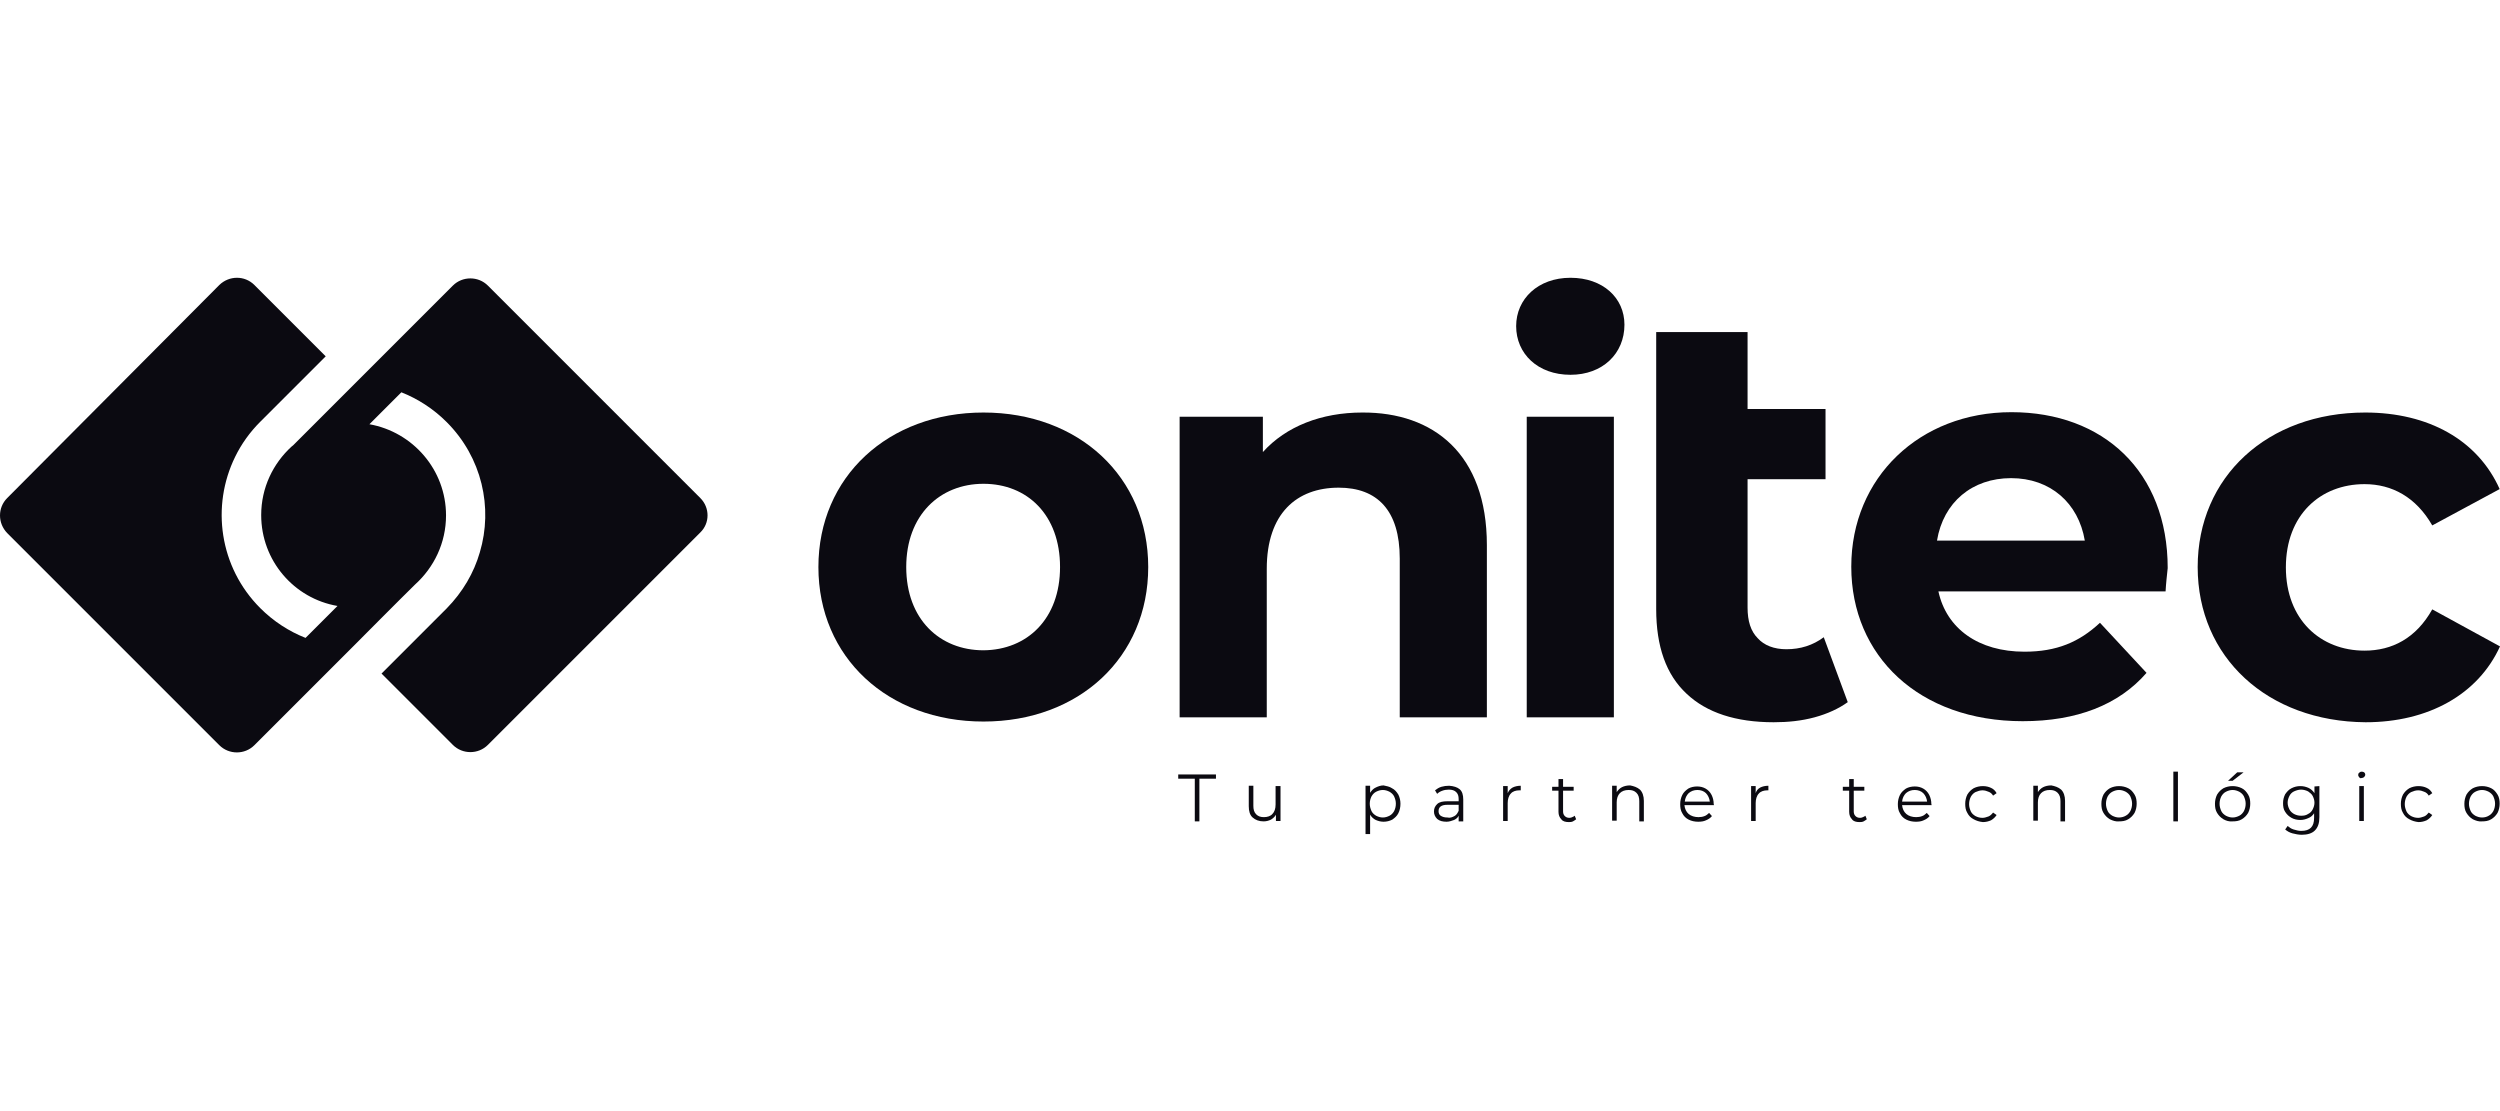 <svg width="180" height="80" viewBox="0 0 180 80" fill="none" xmlns="http://www.w3.org/2000/svg">
<path d="M133.038 50.554C132.403 51.012 131.59 51.393 130.65 51.647C129.711 51.901 128.745 52.002 127.704 52.002C124.986 52.002 122.878 51.316 121.431 49.945C119.958 48.573 119.246 46.541 119.246 43.849V23.911H125.825V29.448H131.438V34.503H125.825V43.748C125.825 44.713 126.053 45.449 126.561 45.957C127.018 46.465 127.729 46.745 128.618 46.745C129.634 46.745 130.523 46.465 131.311 45.881L133.038 50.554Z" fill="#0B0A11"/>
<path d="M58.925 40.827C58.925 34.325 63.954 29.702 70.811 29.702C77.669 29.702 82.672 34.325 82.672 40.827C82.672 47.329 77.694 51.951 70.811 51.951C63.928 51.951 58.925 47.329 58.925 40.827ZM76.323 40.827C76.323 37.068 73.961 34.833 70.811 34.833C67.662 34.833 65.249 37.093 65.249 40.827C65.249 44.586 67.662 46.821 70.811 46.821C73.961 46.795 76.323 44.56 76.323 40.827Z" fill="#0B0A11"/>
<path d="M107.055 39.252V51.647H100.782V40.217C100.782 36.738 99.156 35.112 96.388 35.112C93.365 35.112 91.207 36.966 91.207 40.954V51.647H84.933V30.007H90.927V32.547C92.603 30.693 95.143 29.702 98.09 29.702C103.195 29.677 107.055 32.674 107.055 39.252Z" fill="#0B0A11"/>
<path d="M109.163 23.48C109.163 21.524 110.738 20 113.074 20C115.411 20 116.96 21.448 116.96 23.378C116.96 25.461 115.386 26.985 113.074 26.985C110.712 26.985 109.163 25.461 109.163 23.48ZM109.925 30.007H116.199V51.647H109.925V30.007Z" fill="#0B0A11"/>
<path d="M155.922 42.579H139.565C140.149 45.272 142.461 46.922 145.762 46.922C148.074 46.922 149.699 46.237 151.198 44.84L154.55 48.446C152.544 50.758 149.521 51.926 145.635 51.926C138.168 51.926 133.292 47.227 133.292 40.801C133.292 34.376 138.219 29.677 144.823 29.677C151.426 29.677 156.074 33.944 156.074 40.903C156.023 41.386 155.947 42.071 155.922 42.579ZM139.464 38.922H150.106C149.648 36.204 147.616 34.426 144.797 34.426C142.003 34.426 139.921 36.154 139.464 38.922Z" fill="#0B0A11"/>
<path d="M158.233 40.827C158.233 34.325 163.262 29.702 170.298 29.702C174.844 29.702 178.4 31.683 179.975 35.214L175.123 37.83C173.955 35.798 172.228 34.858 170.247 34.858C167.072 34.858 164.583 37.068 164.583 40.852C164.583 44.611 167.072 46.846 170.247 46.846C172.228 46.846 173.955 45.957 175.123 43.875L180 46.541C178.425 49.996 174.844 52.002 170.323 52.002C163.262 51.951 158.233 47.329 158.233 40.827Z" fill="#0B0A11"/>
<path d="M86.025 56.066H84.832V55.761H87.549V56.066H86.356V59.139H86.025V56.066Z" fill="#0B0A11"/>
<path d="M92.197 56.599V59.114H91.867V58.657C91.791 58.809 91.638 58.936 91.511 59.012C91.359 59.088 91.181 59.139 90.978 59.139C90.648 59.139 90.394 59.038 90.191 58.86C89.988 58.682 89.911 58.403 89.911 58.047V56.574H90.242V58.022C90.242 58.276 90.292 58.479 90.445 58.631C90.597 58.784 90.775 58.834 91.004 58.834C91.257 58.834 91.486 58.758 91.613 58.606C91.766 58.453 91.842 58.225 91.842 57.92V56.599H92.197V56.599Z" fill="#0B0A11"/>
<path d="M100.223 56.752C100.426 56.853 100.553 57.006 100.68 57.209C100.782 57.412 100.833 57.641 100.833 57.869C100.833 58.123 100.782 58.352 100.68 58.555C100.579 58.758 100.426 58.885 100.248 59.012C100.045 59.114 99.842 59.165 99.613 59.165C99.41 59.165 99.233 59.114 99.055 59.038C98.902 58.962 98.75 58.834 98.648 58.657V60.054H98.318V56.574H98.648V57.082C98.75 56.93 98.877 56.777 99.055 56.701C99.207 56.625 99.41 56.549 99.613 56.549C99.817 56.599 100.045 56.625 100.223 56.752ZM100.045 58.733C100.198 58.657 100.299 58.53 100.375 58.403C100.452 58.25 100.502 58.072 100.502 57.869C100.502 57.666 100.452 57.514 100.375 57.336C100.299 57.184 100.172 57.082 100.045 57.006C99.893 56.93 99.74 56.879 99.563 56.879C99.385 56.879 99.233 56.93 99.08 57.006C98.928 57.082 98.826 57.209 98.75 57.336C98.674 57.488 98.623 57.666 98.623 57.869C98.623 58.072 98.674 58.225 98.75 58.403C98.826 58.555 98.953 58.657 99.08 58.733C99.233 58.809 99.385 58.86 99.563 58.86C99.74 58.86 99.893 58.809 100.045 58.733Z" fill="#0B0A11"/>
<path d="M105.1 56.828C105.277 56.98 105.354 57.234 105.354 57.565V59.139H105.023V58.733C104.947 58.885 104.846 58.961 104.693 59.038C104.541 59.088 104.363 59.165 104.16 59.165C103.881 59.165 103.652 59.114 103.474 58.961C103.322 58.809 103.246 58.631 103.246 58.428C103.246 58.2 103.322 58.047 103.474 57.895C103.627 57.742 103.881 57.691 104.211 57.691H105.023V57.539C105.023 57.31 104.973 57.158 104.846 57.031C104.719 56.904 104.541 56.853 104.312 56.853C104.16 56.853 103.982 56.879 103.855 56.93C103.703 56.98 103.576 57.056 103.474 57.158L103.322 56.904C103.449 56.803 103.601 56.701 103.779 56.65C103.957 56.599 104.134 56.574 104.338 56.574C104.668 56.599 104.922 56.676 105.1 56.828ZM104.719 58.758C104.871 58.682 104.947 58.53 105.023 58.377V57.946H104.211C103.779 57.946 103.576 58.098 103.576 58.403C103.576 58.555 103.627 58.657 103.728 58.733C103.855 58.809 103.982 58.86 104.211 58.86C104.414 58.911 104.566 58.834 104.719 58.758Z" fill="#0B0A11"/>
<path d="M108.91 56.701C109.062 56.625 109.265 56.574 109.494 56.574V56.904H109.392C109.138 56.904 108.91 56.98 108.783 57.133C108.63 57.285 108.554 57.539 108.554 57.819V59.114H108.224V56.599H108.554V57.107C108.63 56.93 108.732 56.803 108.91 56.701Z" fill="#0B0A11"/>
<path d="M113.481 58.987C113.43 59.038 113.329 59.089 113.253 59.139C113.151 59.19 113.049 59.19 112.948 59.19C112.719 59.19 112.516 59.139 112.414 58.987C112.287 58.86 112.211 58.682 112.211 58.453V56.93H111.754V56.65H112.211V56.091H112.541V56.65H113.303V56.93H112.541V58.428C112.541 58.581 112.592 58.682 112.668 58.758C112.745 58.834 112.846 58.885 112.999 58.885C113.075 58.885 113.151 58.86 113.202 58.834C113.253 58.809 113.329 58.784 113.38 58.733L113.481 58.987Z" fill="#0B0A11"/>
<path d="M118.078 56.853C118.256 57.031 118.358 57.311 118.358 57.666V59.139H118.028V57.692C118.028 57.438 117.977 57.234 117.824 57.082C117.672 56.93 117.494 56.879 117.266 56.879C116.986 56.879 116.783 56.955 116.631 57.107C116.478 57.26 116.402 57.488 116.402 57.768V59.089H116.072V56.574H116.402V57.031C116.504 56.879 116.631 56.752 116.783 56.676C116.936 56.599 117.139 56.549 117.367 56.549C117.621 56.599 117.875 56.676 118.078 56.853Z" fill="#0B0A11"/>
<path d="M123.412 57.971H121.279C121.304 58.225 121.406 58.453 121.583 58.606C121.761 58.758 122.015 58.834 122.295 58.834C122.447 58.834 122.599 58.809 122.726 58.758C122.879 58.708 122.955 58.606 123.056 58.53L123.26 58.758C123.133 58.911 123.006 58.987 122.828 59.063C122.675 59.139 122.472 59.165 122.269 59.165C122.015 59.165 121.787 59.114 121.583 59.012C121.38 58.911 121.228 58.758 121.126 58.555C120.999 58.352 120.974 58.123 120.974 57.895C120.974 57.666 121.025 57.438 121.126 57.234C121.228 57.031 121.38 56.904 121.558 56.777C121.736 56.676 121.964 56.625 122.193 56.625C122.422 56.625 122.625 56.676 122.802 56.777C122.98 56.879 123.133 57.031 123.234 57.234C123.336 57.438 123.387 57.666 123.387 57.895L123.412 57.971ZM121.583 57.107C121.431 57.26 121.329 57.463 121.304 57.717H123.107C123.082 57.488 122.98 57.26 122.828 57.107C122.675 56.955 122.447 56.879 122.218 56.879C121.964 56.879 121.761 56.955 121.583 57.107Z" fill="#0B0A11"/>
<path d="M126.74 56.701C126.892 56.625 127.095 56.574 127.324 56.574V56.904H127.248C126.994 56.904 126.765 56.98 126.638 57.133C126.486 57.285 126.409 57.539 126.409 57.819V59.114H126.079V56.599H126.409V57.107C126.46 56.93 126.562 56.803 126.74 56.701Z" fill="#0B0A11"/>
<path d="M134.41 58.987C134.359 59.038 134.258 59.089 134.182 59.139C134.08 59.19 133.978 59.19 133.877 59.19C133.648 59.19 133.445 59.139 133.343 58.987C133.216 58.86 133.14 58.682 133.14 58.453V56.93H132.683V56.65H133.14V56.091H133.47V56.65H134.232V56.93H133.47V58.428C133.47 58.581 133.521 58.682 133.597 58.758C133.674 58.834 133.775 58.885 133.928 58.885C134.004 58.885 134.08 58.86 134.131 58.834C134.182 58.809 134.258 58.784 134.309 58.733L134.41 58.987Z" fill="#0B0A11"/>
<path d="M139.083 57.971H136.95C136.975 58.225 137.077 58.453 137.255 58.606C137.432 58.758 137.686 58.834 137.966 58.834C138.118 58.834 138.27 58.809 138.397 58.758C138.55 58.708 138.626 58.606 138.728 58.53L138.931 58.758C138.804 58.911 138.677 58.987 138.499 59.063C138.347 59.139 138.143 59.165 137.94 59.165C137.686 59.165 137.458 59.114 137.255 59.012C137.051 58.911 136.899 58.758 136.797 58.555C136.67 58.352 136.645 58.123 136.645 57.895C136.645 57.666 136.696 57.438 136.797 57.234C136.899 57.031 137.051 56.904 137.229 56.777C137.407 56.676 137.635 56.625 137.864 56.625C138.093 56.625 138.296 56.676 138.474 56.777C138.651 56.879 138.804 57.031 138.905 57.234C139.007 57.438 139.058 57.666 139.058 57.895L139.083 57.971ZM137.229 57.107C137.077 57.26 136.975 57.463 136.95 57.717H138.753C138.728 57.488 138.626 57.26 138.474 57.107C138.321 56.955 138.093 56.879 137.864 56.879C137.61 56.879 137.407 56.955 137.229 57.107Z" fill="#0B0A11"/>
<path d="M142.105 58.987C141.902 58.885 141.75 58.733 141.648 58.53C141.521 58.327 141.496 58.098 141.496 57.869C141.496 57.641 141.546 57.412 141.648 57.209C141.775 57.006 141.902 56.879 142.105 56.752C142.308 56.65 142.537 56.599 142.766 56.599C142.994 56.599 143.197 56.65 143.35 56.726C143.528 56.803 143.655 56.929 143.756 57.107L143.502 57.285C143.426 57.158 143.324 57.056 143.172 57.006C143.045 56.955 142.918 56.904 142.74 56.904C142.562 56.904 142.41 56.955 142.232 57.031C142.08 57.107 141.978 57.234 141.902 57.361C141.826 57.514 141.775 57.691 141.775 57.895C141.775 58.098 141.826 58.25 141.902 58.428C141.978 58.581 142.105 58.682 142.232 58.758C142.385 58.834 142.537 58.885 142.74 58.885C142.893 58.885 143.02 58.834 143.172 58.784C143.299 58.733 143.401 58.631 143.502 58.504L143.756 58.682C143.655 58.834 143.528 58.961 143.35 59.063C143.172 59.139 142.994 59.19 142.766 59.19C142.512 59.165 142.283 59.088 142.105 58.987Z" fill="#0B0A11"/>
<path d="M148.404 56.853C148.582 57.031 148.684 57.31 148.684 57.666V59.139H148.354V57.691C148.354 57.438 148.303 57.234 148.15 57.082C147.998 56.93 147.82 56.879 147.592 56.879C147.312 56.879 147.109 56.955 146.957 57.107C146.804 57.26 146.728 57.488 146.728 57.768V59.088H146.398V56.574H146.728V57.031C146.83 56.879 146.957 56.752 147.109 56.676C147.261 56.599 147.465 56.549 147.693 56.549C147.947 56.599 148.201 56.676 148.404 56.853Z" fill="#0B0A11"/>
<path d="M151.91 58.987C151.706 58.86 151.579 58.733 151.452 58.53C151.325 58.327 151.3 58.098 151.3 57.869C151.3 57.641 151.351 57.412 151.452 57.209C151.579 57.006 151.706 56.879 151.91 56.752C152.113 56.65 152.341 56.599 152.57 56.599C152.799 56.599 153.027 56.65 153.23 56.752C153.433 56.853 153.56 57.006 153.687 57.209C153.814 57.412 153.84 57.641 153.84 57.869C153.84 58.098 153.789 58.327 153.687 58.53C153.56 58.733 153.433 58.86 153.23 58.987C153.027 59.114 152.799 59.139 152.57 59.139C152.341 59.165 152.113 59.088 151.91 58.987ZM153.053 58.733C153.205 58.657 153.307 58.53 153.383 58.403C153.459 58.25 153.51 58.072 153.51 57.869C153.51 57.666 153.459 57.514 153.383 57.336C153.307 57.184 153.18 57.082 153.053 57.006C152.9 56.929 152.748 56.879 152.57 56.879C152.392 56.879 152.24 56.929 152.087 57.006C151.935 57.082 151.833 57.209 151.757 57.336C151.681 57.488 151.63 57.666 151.63 57.869C151.63 58.072 151.681 58.225 151.757 58.403C151.833 58.555 151.96 58.657 152.087 58.733C152.24 58.809 152.392 58.86 152.57 58.86C152.748 58.86 152.926 58.809 153.053 58.733Z" fill="#0B0A11"/>
<path d="M156.481 55.558H156.811V59.139H156.481V55.558Z" fill="#0B0A11"/>
<path d="M160.088 58.987C159.885 58.86 159.758 58.733 159.631 58.53C159.504 58.327 159.478 58.098 159.478 57.869C159.478 57.641 159.529 57.412 159.631 57.209C159.758 57.006 159.885 56.879 160.088 56.752C160.291 56.65 160.52 56.599 160.748 56.599C160.977 56.599 161.206 56.65 161.409 56.752C161.612 56.853 161.739 57.006 161.866 57.209C161.993 57.412 162.018 57.641 162.018 57.869C162.018 58.098 161.967 58.327 161.866 58.53C161.739 58.733 161.612 58.86 161.409 58.987C161.206 59.114 160.977 59.139 160.748 59.139C160.494 59.165 160.266 59.089 160.088 58.987ZM161.231 58.733C161.383 58.657 161.485 58.53 161.561 58.403C161.637 58.25 161.688 58.073 161.688 57.869C161.688 57.666 161.637 57.514 161.561 57.336C161.485 57.184 161.358 57.082 161.231 57.006C161.079 56.93 160.926 56.879 160.748 56.879C160.571 56.879 160.418 56.93 160.266 57.006C160.113 57.082 160.012 57.209 159.936 57.336C159.859 57.488 159.809 57.666 159.809 57.869C159.809 58.073 159.859 58.225 159.936 58.403C160.012 58.555 160.139 58.657 160.266 58.733C160.418 58.809 160.571 58.86 160.748 58.86C160.926 58.86 161.079 58.809 161.231 58.733ZM161.079 55.609H161.536L160.748 56.218H160.418L161.079 55.609Z" fill="#0B0A11"/>
<path d="M166.996 56.599V58.834C166.996 59.266 166.895 59.571 166.666 59.8C166.463 60.003 166.133 60.104 165.726 60.104C165.498 60.104 165.269 60.054 165.066 60.003C164.863 59.952 164.685 59.85 164.533 59.723L164.71 59.469C164.837 59.571 164.964 59.673 165.142 59.723C165.32 59.774 165.498 59.825 165.676 59.825C166.006 59.825 166.234 59.749 166.387 59.596C166.539 59.444 166.615 59.215 166.615 58.885V58.555C166.514 58.707 166.387 58.834 166.184 58.911C166.006 58.987 165.828 59.038 165.625 59.038C165.396 59.038 165.168 58.987 164.99 58.885C164.812 58.784 164.66 58.657 164.533 58.453C164.406 58.276 164.38 58.047 164.38 57.819C164.38 57.59 164.431 57.387 164.533 57.184C164.66 57.006 164.787 56.853 164.99 56.752C165.193 56.65 165.396 56.599 165.625 56.599C165.853 56.599 166.031 56.65 166.209 56.726C166.387 56.803 166.539 56.955 166.641 57.107V56.625L166.996 56.599ZM166.184 58.606C166.336 58.53 166.438 58.428 166.514 58.276C166.59 58.123 166.641 57.971 166.641 57.793C166.641 57.615 166.59 57.463 166.514 57.31C166.438 57.158 166.311 57.082 166.184 56.98C166.031 56.904 165.853 56.853 165.676 56.853C165.498 56.853 165.345 56.904 165.168 56.98C165.015 57.056 164.914 57.158 164.837 57.31C164.761 57.463 164.71 57.615 164.71 57.793C164.71 57.971 164.761 58.123 164.837 58.276C164.914 58.428 165.041 58.53 165.168 58.606C165.32 58.682 165.472 58.733 165.676 58.733C165.879 58.733 166.031 58.707 166.184 58.606Z" fill="#0B0A11"/>
<path d="M169.866 55.964C169.816 55.914 169.79 55.863 169.79 55.787C169.79 55.736 169.816 55.66 169.866 55.634C169.917 55.583 169.968 55.558 170.044 55.558C170.12 55.558 170.171 55.583 170.222 55.609C170.273 55.66 170.298 55.71 170.298 55.761C170.298 55.837 170.273 55.888 170.222 55.939C170.171 55.99 170.12 56.015 170.044 56.015C169.968 56.041 169.917 56.041 169.866 55.964ZM169.866 56.599H170.197V59.114H169.866V56.599Z" fill="#0B0A11"/>
<path d="M173.473 58.987C173.27 58.885 173.117 58.733 173.016 58.53C172.889 58.327 172.863 58.098 172.863 57.869C172.863 57.641 172.914 57.412 173.016 57.209C173.143 57.006 173.27 56.879 173.473 56.752C173.676 56.65 173.905 56.599 174.133 56.599C174.362 56.599 174.565 56.65 174.718 56.726C174.895 56.803 175.022 56.929 175.124 57.107L174.87 57.285C174.794 57.158 174.692 57.056 174.54 57.006C174.413 56.955 174.286 56.904 174.108 56.904C173.93 56.904 173.778 56.955 173.6 57.031C173.448 57.107 173.346 57.234 173.27 57.361C173.194 57.514 173.143 57.691 173.143 57.895C173.143 58.098 173.194 58.25 173.27 58.428C173.346 58.581 173.473 58.682 173.6 58.758C173.752 58.834 173.905 58.885 174.108 58.885C174.26 58.885 174.387 58.834 174.54 58.784C174.667 58.733 174.768 58.631 174.87 58.504L175.124 58.682C175.022 58.834 174.895 58.961 174.718 59.063C174.54 59.139 174.362 59.19 174.133 59.19C173.879 59.165 173.651 59.088 173.473 58.987Z" fill="#0B0A11"/>
<path d="M178.045 58.987C177.841 58.86 177.714 58.733 177.587 58.53C177.46 58.327 177.435 58.098 177.435 57.869C177.435 57.641 177.486 57.412 177.587 57.209C177.714 57.006 177.841 56.879 178.045 56.752C178.248 56.65 178.476 56.599 178.705 56.599C178.933 56.599 179.162 56.65 179.365 56.752C179.568 56.853 179.695 57.006 179.822 57.209C179.949 57.412 179.975 57.641 179.975 57.869C179.975 58.098 179.924 58.327 179.822 58.53C179.695 58.733 179.568 58.86 179.365 58.987C179.162 59.114 178.933 59.139 178.705 59.139C178.476 59.165 178.248 59.088 178.045 58.987ZM179.187 58.733C179.34 58.657 179.441 58.53 179.518 58.403C179.594 58.25 179.645 58.072 179.645 57.869C179.645 57.666 179.594 57.514 179.518 57.336C179.441 57.184 179.314 57.082 179.187 57.006C179.035 56.929 178.883 56.879 178.705 56.879C178.527 56.879 178.375 56.929 178.222 57.006C178.07 57.082 177.968 57.209 177.892 57.336C177.816 57.488 177.765 57.666 177.765 57.869C177.765 58.072 177.816 58.225 177.892 58.403C177.968 58.555 178.095 58.657 178.222 58.733C178.375 58.809 178.527 58.86 178.705 58.86C178.908 58.86 179.06 58.809 179.187 58.733Z" fill="#0B0A11"/>
<path d="M50.423 35.859L35.865 21.301L35.128 20.564C34.436 19.872 33.297 19.872 32.605 20.564L25.549 27.62L25.46 27.709L21.106 32.063L20.994 32.152C19.655 33.38 18.806 35.122 18.806 37.087C18.806 40.369 21.173 43.093 24.299 43.629L23.875 44.053L21.999 45.929C20.816 45.46 19.699 44.746 18.739 43.785C15.792 40.838 15.189 36.439 16.931 32.889C17.377 31.974 17.98 31.125 18.739 30.366L18.762 30.344L23.451 25.655L18.315 20.519C17.623 19.827 16.506 19.827 15.792 20.519L0.519 35.859C-0.173 36.551 -0.173 37.667 0.519 38.382L15.055 52.918L15.792 53.655C16.484 54.347 17.623 54.347 18.315 53.655L25.371 46.599L25.46 46.51C25.46 46.51 28.943 43.004 29.881 42.089C31.243 40.86 32.114 39.096 32.114 37.109C32.114 33.827 29.725 31.103 26.599 30.545L27.447 29.696L28.899 28.245C30.082 28.714 31.198 29.428 32.159 30.388C34.704 32.934 35.508 36.551 34.548 39.766C34.124 41.24 33.32 42.624 32.159 43.808L27.47 48.497L32.605 53.632C33.297 54.325 34.436 54.325 35.128 53.632L50.423 38.337C51.116 37.667 51.116 36.551 50.423 35.859Z" fill="#0B0A11"/>
</svg>
